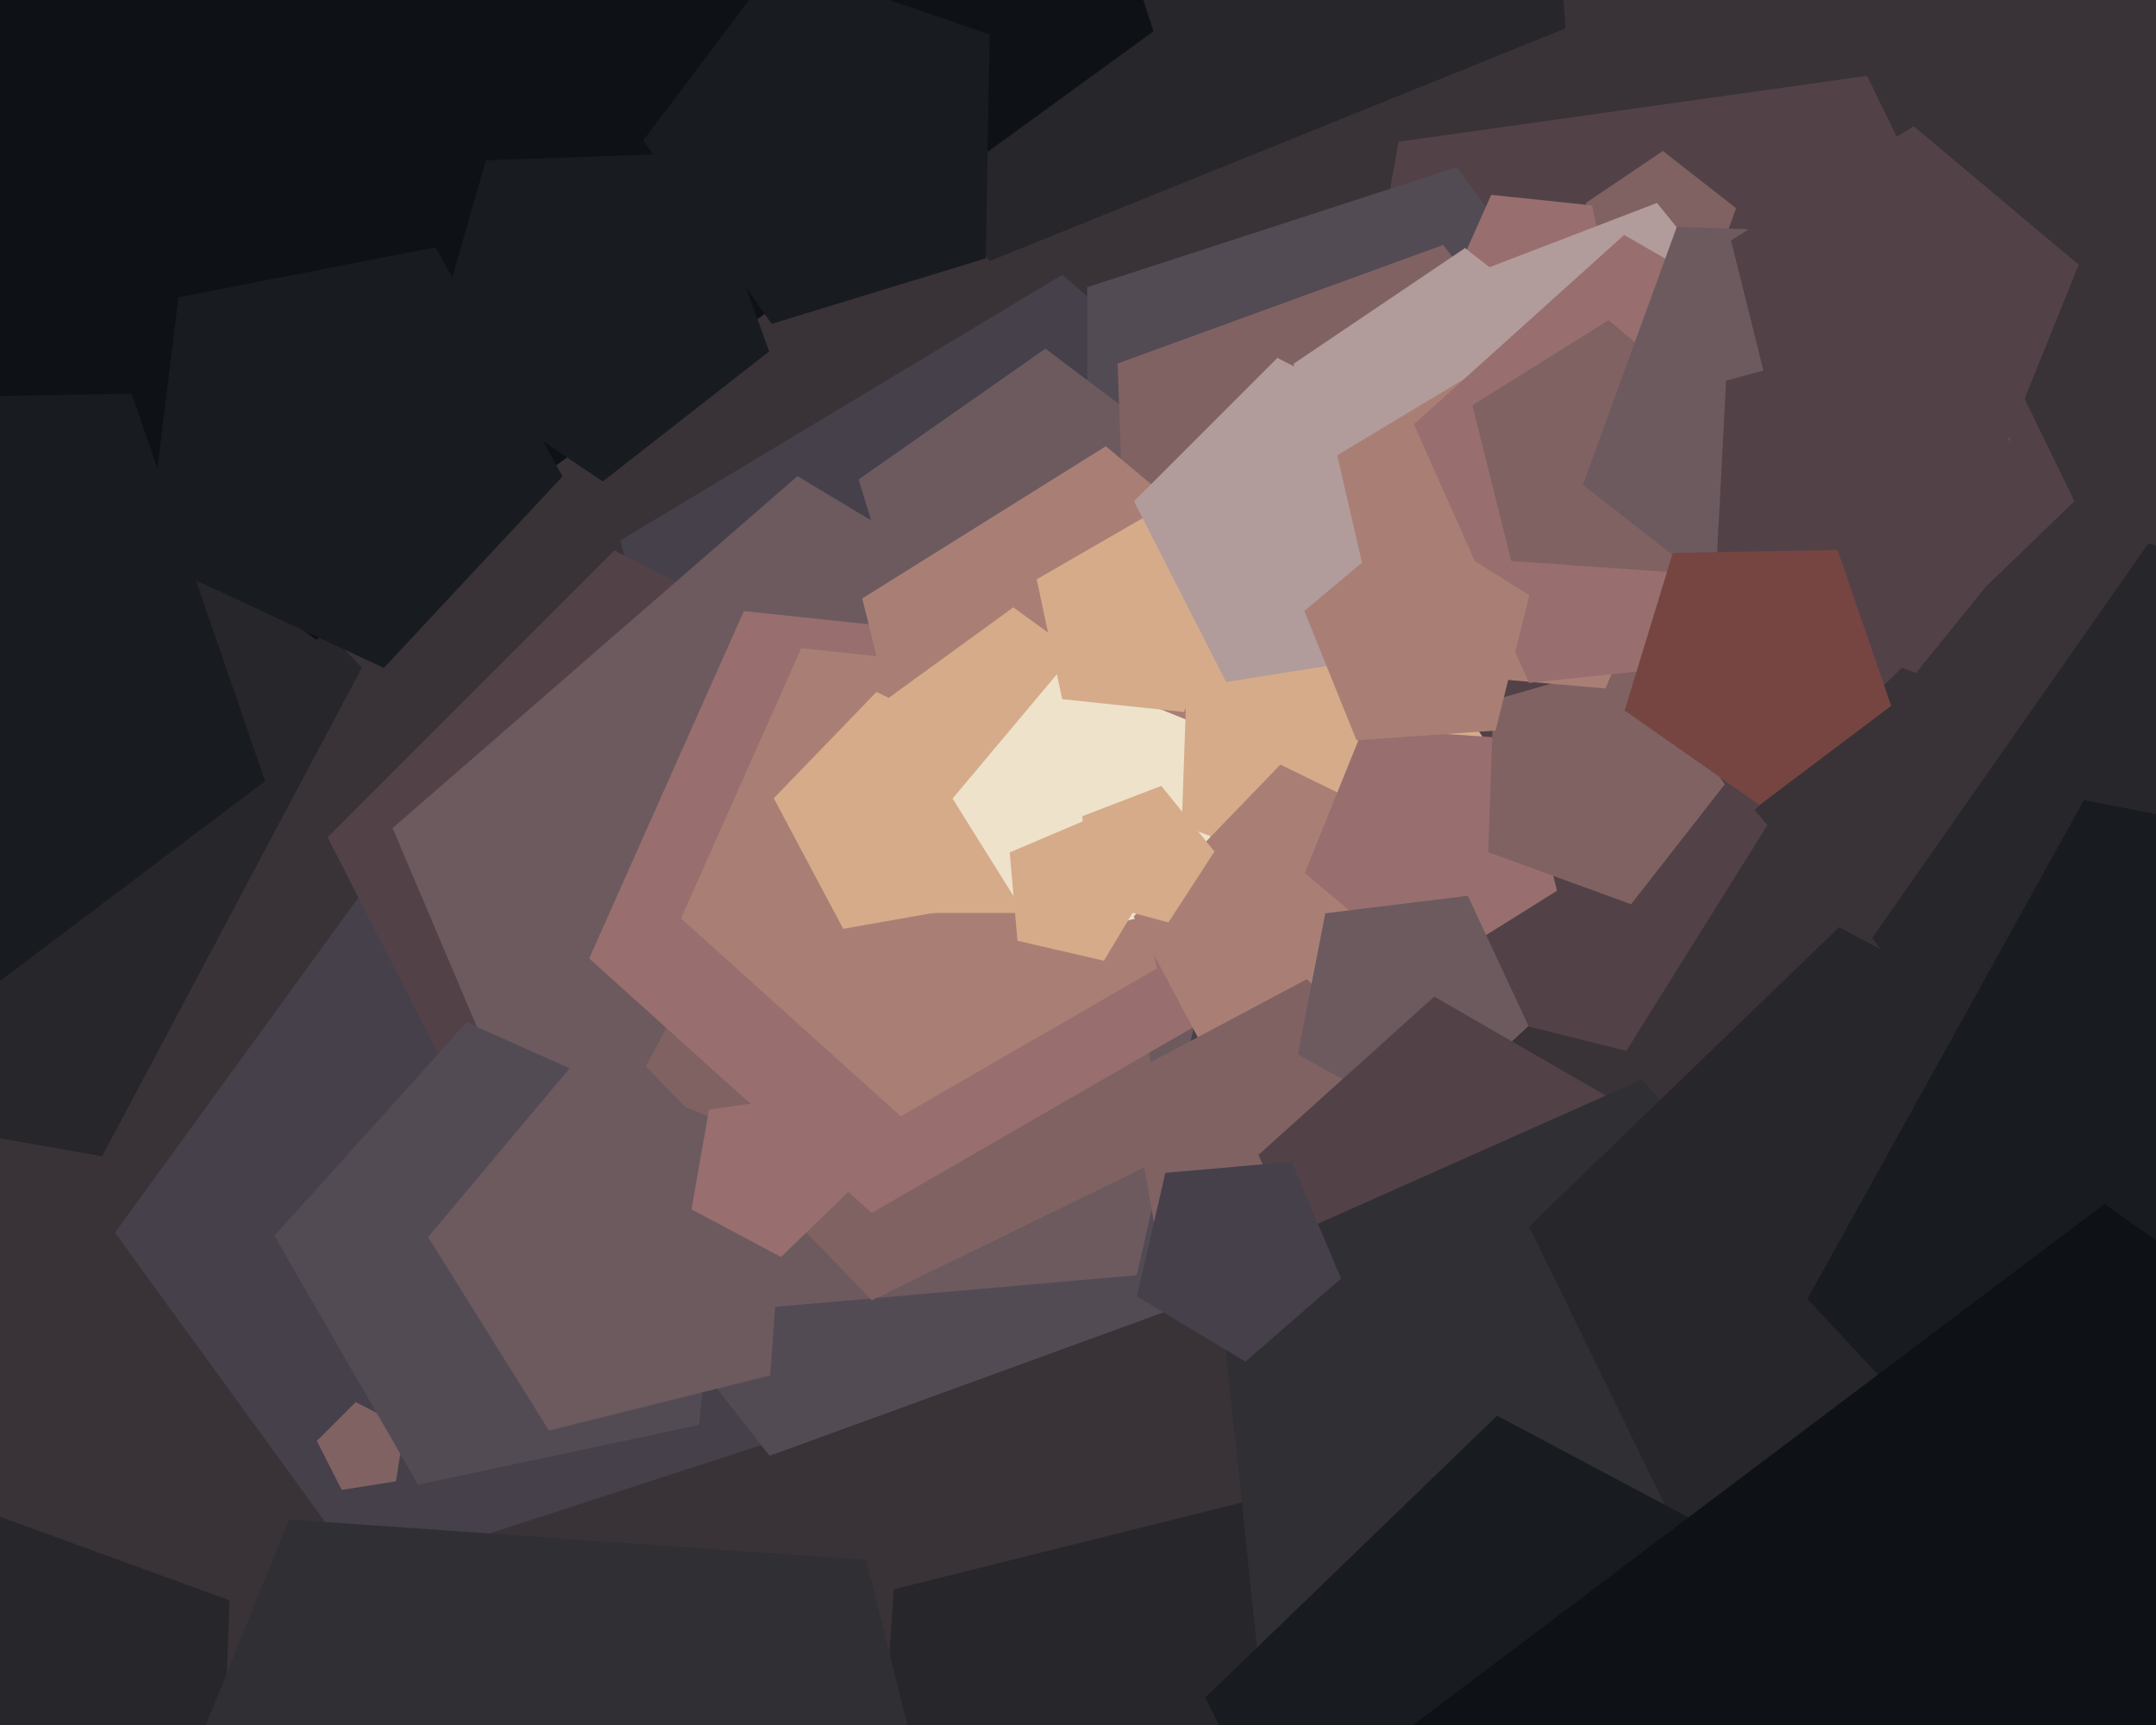 <svg xmlns="http://www.w3.org/2000/svg" width="600px" height="480px">
  <rect width="600" height="480" fill="rgb(57,51,56)"/>
  <polygon points="577.298,139.449 482.587,230.91 366.335,169.098 389.198,39.434 519.581,21.11" fill="rgb(82,66,71)"/>
  <polygon points="347.835,302.574 204.961,290.075 172.698,150.331 295.633,76.464 403.873,170.556" fill="rgb(69,64,74)"/>
  <polygon points="212.902,401.779 101.098,438.106 32.0,343.0 101.098,247.894 212.902,284.221" fill="rgb(69,64,74)"/>
  <polygon points="253.882,315.882 142.417,333.537 91.182,232.982 170.982,153.182 271.537,204.417" fill="rgb(82,66,71)"/>
  <polygon points="325.733,364.478 214.161,405.087 141.062,311.525 207.456,213.091 321.589,245.818" fill="rgb(83,75,84)"/>
  <polygon points="316.319,354.848 167.59,367.86 109.255,230.431 221.931,132.483 349.904,209.377" fill="rgb(108,90,95)"/>
  <polygon points="323.987,322.149 242.629,361.83 179.749,296.716 222.245,216.793 311.389,232.511" fill="rgb(128,98,99)"/>
  <polygon points="728.383,324.388 601.67,368.019 521.017,260.99 597.885,151.211 726.044,190.393" fill="rgb(39,38,42)"/>
  <polygon points="469.0,134.0 405.43,221.497 302.57,188.076 302.57,79.924 405.43,46.503" fill="rgb(83,75,84)"/>
  <polygon points="334.219,284.606 242.592,337.507 163.967,266.712 207,170.058 312.222,181.117" fill="rgb(152,111,110)"/>
  <polygon points="321.948,269.472 250.683,310.617 189.53,255.554 223.0,180.378 304.839,188.98" fill="rgb(169,127,117)"/>
  <polygon points="435.663,7.898 275.437,72.633 164.358,-59.746 255.933,-206.296 423.609,-164.49" fill="rgb(39,38,42)"/>
  <polygon points="320.973,195.234 257.502,194.126 238.942,133.419 290.942,97.008 341.64,135.212" fill="rgb(108,90,95)"/>
  <polygon points="407.046,224.055 314.383,197.484 311.019,101.146 401.602,68.177 460.95,144.138" fill="rgb(128,98,99)"/>
  <polygon points="339.035,249.667 259.29,244.091 239.951,166.527 307.743,124.166 368.98,175.549" fill="rgb(169,127,117)"/>
  <polygon points="28.427,321.742 -123.234,295 -144.666,142.499 -6.252,74.99 100.725,185.768" fill="rgb(39,38,42)"/>
  <polygon points="452.6,292.413 380.739,274.496 375.573,200.615 444.241,172.871 491.847,229.605" fill="rgb(82,66,71)"/>
  <polygon points="275.177,251.313 234.657,258.458 215.341,222.129 243.922,192.532 280.903,210.568" fill="rgb(214,171,138)"/>
  <polygon points="474.302,82.239 448.455,81.336 441.327,56.476 462.768,42.013 483.148,57.936" fill="rgb(128,98,99)"/>
  <polygon points="309.626,254.024 254.374,254.024 237.3,201.476 282.0,169.0 326.7,201.476" fill="rgb(214,171,138)"/>
  <polygon points="335.642,250.712 290.016,262.087 265.097,222.21 295.323,186.188 338.922,203.803" fill="rgb(238,226,203)"/>
  <polygon points="329.5,198.115 295.595,194.551 288.507,161.205 318.031,144.159 343.366,166.971" fill="rgb(214,171,138)"/>
  <polygon points="448.925,84.762 424.491,98.869 403.524,79.99 415.0,54.215 443.059,57.165" fill="rgb(152,111,110)"/>
  <polygon points="412.972,205.605 379.679,248.218 328.864,229.723 330.752,175.68 382.733,160.774" fill="rgb(214,171,138)"/>
  <polygon points="400.967,296.733 343.081,306.94 315.487,255.041 356.318,212.76 409.147,238.526" fill="rgb(169,127,117)"/>
  <polygon points="433.306,247.86 396.419,270.91 363.099,242.951 379.393,202.622 422.783,205.656" fill="rgb(152,111,110)"/>
  <polygon points="110.192,412.192 95.098,414.583 88.16,400.966 98.966,390.16 112.583,397.098" fill="rgb(128,98,99)"/>
  <polygon points="379.535,362.381 323.656,354.528 313.858,298.958 363.68,272.467 404.271,311.665" fill="rgb(128,98,99)"/>
  <polygon points="425.375,285.488 396.144,312.747 361.186,293.369 368.812,254.134 408.484,249.263" fill="rgb(108,90,95)"/>
  <polygon points="60.949,528.712 -19.283,551.718 -65.957,482.522 -14.57,416.75 63.862,445.297" fill="rgb(39,38,42)"/>
  <polygon points="479.978,218.256 453.923,251.605 414.155,237.131 415.632,194.836 456.313,183.171" fill="rgb(128,98,99)"/>
  <polygon points="321.009,8.709 88,178.0 -145.009,8.709 -56.007,-265.209 232.007,-265.209" fill="rgb(14,17,22)"/>
  <polygon points="442.471,374.616 377.0,381.497 350.224,321.357 399.146,277.307 456.159,310.223" fill="rgb(82,66,71)"/>
  <polygon points="412.773,508.487 342.499,592.238 241.132,551.282 248.758,442.221 354.838,415.772" fill="rgb(39,38,42)"/>
  <polygon points="465.41,138.144 416.583,125.061 413.937,74.581 461.129,56.465 492.941,95.75" fill="rgb(177,156,155)"/>
  <polygon points="433.4,158.623 375.833,156.613 359.955,101.241 407.71,69.03 453.102,104.494" fill="rgb(177,156,155)"/>
  <polygon points="396.941,180.941 341.208,189.768 315.591,139.491 355.491,99.591 405.768,125.208" fill="rgb(177,156,155)"/>
  <polygon points="194.534,396.501 116.342,413.121 76.373,343.892 129.862,284.486 202.89,317.0" fill="rgb(83,75,84)"/>
  <polygon points="478.741,508.49 352.254,481.604 338.737,353.0 456.87,300.404 543.397,396.502" fill="rgb(48,47,52)"/>
  <polygon points="373.231,355.749 346.615,378.886 316.385,360.722 324.318,326.359 359.451,323.285" fill="rgb(69,64,74)"/>
  <polygon points="214.063,97.782 167.745,133.97 119.015,101.101 135.217,44.599 193.96,42.548" fill="rgb(24,27,32)"/>
  <polygon points="446.782,191.573 385.885,186.245 372.134,126.682 424.532,95.198 470.667,135.303" fill="rgb(169,127,117)"/>
  <polygon points="214.366,382.711 152.771,398.068 119.132,344.233 159.936,295.604 218.795,319.384" fill="rgb(108,90,95)"/>
  <polygon points="503.832,181.791 425.5,190.024 393.464,118.07 451.997,65.367 520.208,104.749" fill="rgb(152,111,110)"/>
  <polygon points="307.205,267.331 283.151,261.777 280.999,237.184 303.724,227.538 319.92,246.17" fill="rgb(214,171,138)"/>
  <polygon points="596.855,432.373 478.114,449.061 425.55,341.288 511.804,257.993 617.677,314.286" fill="rgb(39,38,42)"/>
  <polygon points="465.137,159.226 420.574,156.11 409.767,112.765 447.651,89.093 481.871,117.807" fill="rgb(128,98,99)"/>
  <polygon points="564.08,139.231 500.732,181.96 440.518,134.916 466.652,63.113 543.018,65.779" fill="rgb(108,90,95)"/>
  <polygon points="570.93,140.669 533.2,187.262 477.228,165.777 480.366,105.905 538.277,90.387" fill="rgb(82,66,71)"/>
  <polygon points="526.296,196.402 489.681,223.994 452.125,197.697 465.529,153.853 511.369,153.053" fill="rgb(118,69,66)"/>
  <polygon points="496.687,558.057 384.931,573.763 335.458,472.33 416.639,393.934 516.284,446.916" fill="rgb(24,27,32)"/>
  <polygon points="755.074,410.449 611.241,477.52 503.006,361.452 579.947,222.648 735.733,252.93" fill="rgb(24,27,32)"/>
  <polygon points="156.538,132.556 106.83,185.861 40.774,155.058 49.656,82.716 121.202,68.809" fill="rgb(24,27,32)"/>
  <polygon points="416.212,203.279 377.513,205.986 362.98,170.017 392.698,145.08 425.597,165.638" fill="rgb(169,127,117)"/>
  <polygon points="741.056,786.458 446.032,791.607 349.968,512.615 585.619,335.038 827.325,504.282" fill="rgb(14,17,22)"/>
  <polygon points="280.024,590.321 143.443,675.666 20.069,572.143 80.401,422.817 241.062,434.052" fill="rgb(48,47,52)"/>
  <polygon points="237.635,330.168 217.34,349.766 192.429,336.521 197.328,308.736 225.267,304.809" fill="rgb(152,111,110)"/>
  <polygon points="325.167,256.672 302.457,250.586 301.227,227.107 323.176,218.681 337.973,236.953" fill="rgb(214,171,138)"/>
  <polygon points="556.026,129.25 496.218,125.068 481.714,66.895 532.558,35.124 578.485,73.662" fill="rgb(82,66,71)"/>
  <polygon points="73.762,217.36 -17.307,285.985 -110.715,220.58 -77.376,111.532 36.637,109.542" fill="rgb(24,27,32)"/>
  <polygon points="274.328,71.896 214.745,90.112 179.008,39.075 216.504,-10.684 275.415,9.6" fill="rgb(24,27,32)"/>
</svg>